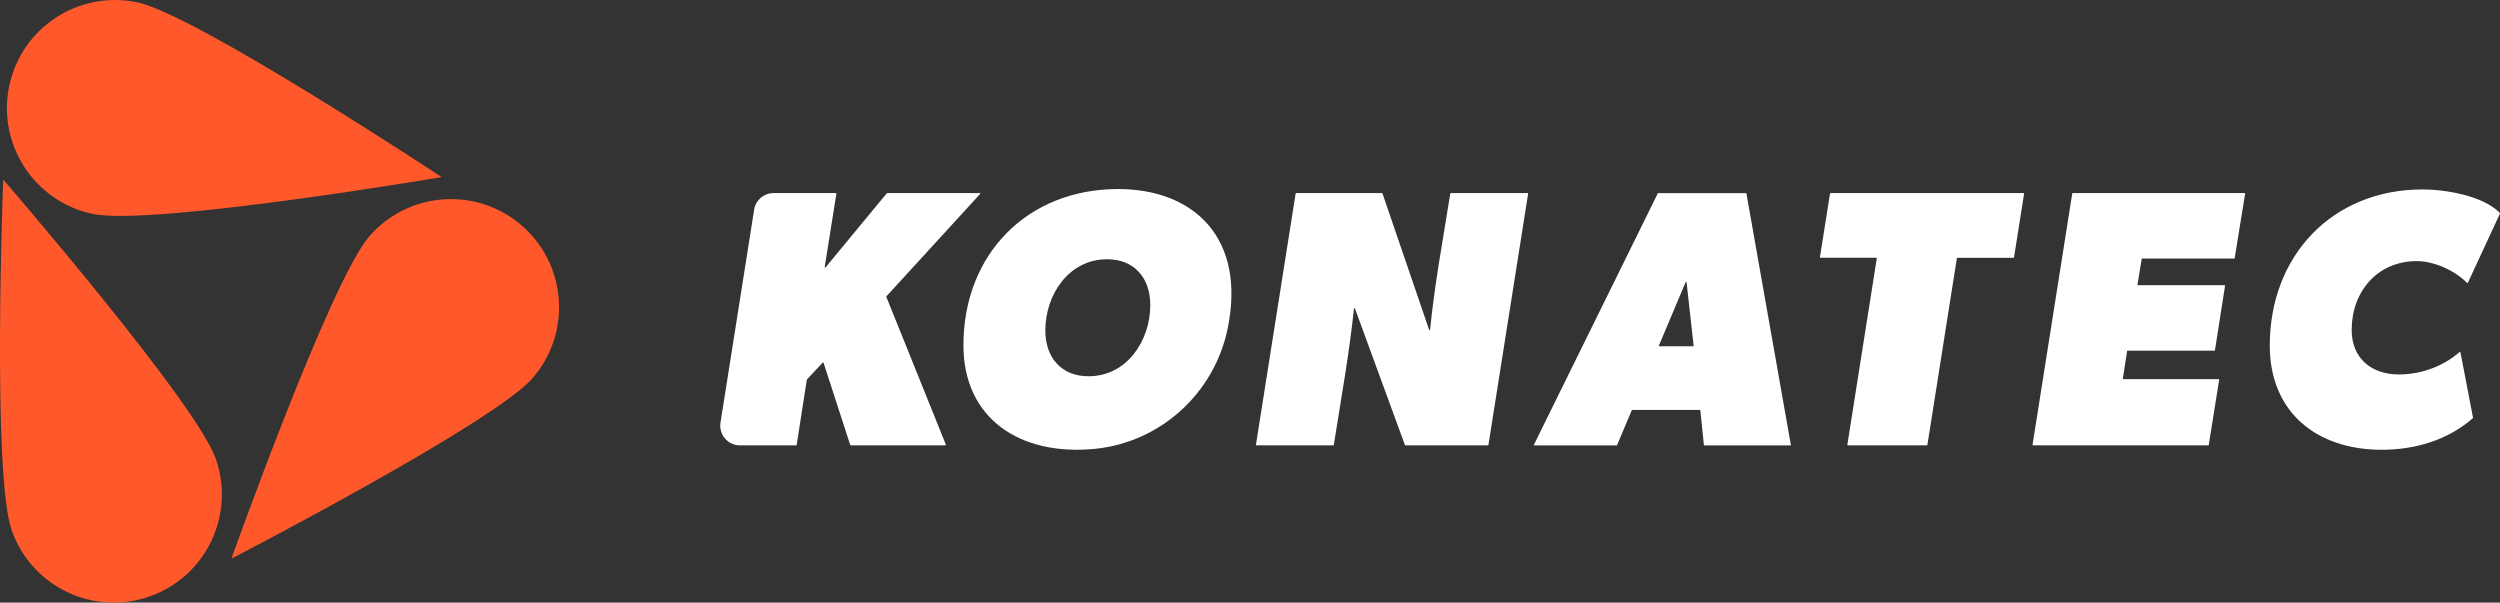 <?xml version="1.0" encoding="UTF-8" standalone="no"?>
<svg
   id="Capa_2"
   data-name="Capa 2"
   viewBox="0 0 1025.42 247.18"
   version="1.1"
   xmlns="http://www.w3.org/2000/svg"
   xmlns:svg="http://www.w3.org/2000/svg">
  <rect x="0" y="0" width="1025.42" height="247.18" fill="#333333" stroke="none"/>
  <defs
     id="defs4247">
    <style
       id="style4245">
      .cls-1 {
        fill: #ff592b;
      }

      .cls-2 {
        fill: #323941;
      }
    </style>
  </defs>
  <g
     id="Capa_1-2"
     data-name="Capa 1">
    <g
       id="g4273">
      <g
         id="g4255">
        <path
           class="cls-1"
           d="M88.49,188.13c8.11,23.11-4.05,48.42-27.16,56.53-23.11,8.11-48.42-4.05-56.53-27.16C-3.31,194.39,1.31,73.65,1.31,73.65c0,0,79.07,91.38,87.18,114.49Z"
           id="path4249" />
        <path
           class="cls-1"
           d="M38.03,87.75C14.07,82.69-1.26,59.16,3.8,35.19,8.86,11.23,32.39-4.09,56.36.97c23.96,5.06,124.78,71.67,124.78,71.67,0,0-119.14,20.17-143.11,15.11Z"
           id="path4251" />
        <path
           class="cls-1"
           d="M151.56,96.85c16.11-18.45,44.12-20.35,62.57-4.24,18.45,16.11,20.35,44.12,4.24,62.57-16.11,18.45-123.44,73.95-123.44,73.95,0,0,40.53-113.84,56.63-132.29Z"
           id="path4253" />
      </g>
      <g
         id="g11335"
         transform="translate(9.8077576e-5)"
         style="display:inline">
        <path
           class="cls-1"
           d="m 402.02,79.54 -38.44,42 c -0.05,0.06 -0.07,0.14 -0.04,0.22 l 24.43,60.63 c 0.05,0.14 -0.05,0.28 -0.19,0.28 h -38.84 c -0.09,0 -0.17,-0.06 -0.2,-0.14 L 337.8,148.81 c -0.05,-0.15 -0.24,-0.19 -0.35,-0.08 l -6.47,6.9 c 0,0 -0.05,0.07 -0.05,0.11 l -4.16,26.76 c -0.02,0.1 -0.1,0.17 -0.2,0.17 h -23.1 c -4.95,0 -8.72,-4.42 -7.95,-9.3 l 13.81,-87.39 c 0.62,-3.91 3.98,-6.78 7.94,-6.78 h 25.59 c 0.13,0 0.22,0.11 0.2,0.24 l -4.79,30.06 c -0.03,0.21 0.23,0.33 0.36,0.16 l 25.1,-30.39 c 0,0 0.1,-0.07 0.16,-0.07 h 37.98 c 0.18,0 0.27,0.21 0.15,0.34 z"
           id="path11321"
           style="fill:#ffffff" />
        <path
           class="cls-1"
           d="m 448.98,184.11 c -30.31,2.94 -53.81,-12.14 -53.81,-42.53 0,-37.34 26.25,-64.04 63.44,-64.04 31.17,0 52.63,20.21 44.91,57.36 -5.5,26.48 -27.63,46.6 -54.54,49.21 z m 5.13,-77.77 c -15.75,0 -25.35,14.55 -25.35,29.24 0,10.95 6.45,18.75 17.7,18.75 15.75,0 25.35,-14.55 25.35,-29.24 0,-10.95 -6.45,-18.75 -17.7,-18.75 z"
           id="path11323"
           style="fill:#ffffff" />
        <path
           class="cls-1"
           d="M 626.79,79.43 610.51,182.5 c -0.02,0.1 -0.1,0.17 -0.2,0.17 h -33.87 c -0.09,0 -0.16,-0.05 -0.19,-0.14 l -20.5,-56.03 c -0.07,-0.2 -0.37,-0.17 -0.39,0.05 -1.96,18.69 -5.33,37.25 -8.28,55.95 -0.02,0.1 -0.1,0.17 -0.2,0.17 h -31.53 c -0.13,0 -0.22,-0.11 -0.2,-0.24 L 531.43,79.36 c 0.02,-0.1 0.1,-0.17 0.2,-0.17 h 35.22 c 0.09,0 0.17,0.06 0.19,0.14 l 19.15,55.97 c 0.07,0.21 0.37,0.17 0.39,-0.05 1.82,-18.67 5.34,-37.21 8.28,-55.89 0.02,-0.1 0.1,-0.17 0.2,-0.17 h 31.53 c 0.13,0 0.22,0.11 0.2,0.24 z"
           id="path11325"
           style="fill:#ffffff" />
        <path
           class="cls-1"
           d="m 734.34,182.68 h -35.26 c -0.11,0 -0.19,-0.08 -0.2,-0.18 l -1.46,-14.18 c -0.01,-0.1 -0.1,-0.18 -0.2,-0.18 H 669.5 c -0.08,0 -0.16,0.05 -0.19,0.13 l -6.04,14.3 c -0.03,0.08 -0.11,0.13 -0.19,0.13 h -33.73 c -0.15,0 -0.25,-0.16 -0.18,-0.3 L 679.96,79.33 c 0.03,-0.07 0.11,-0.11 0.18,-0.11 h 35.99 c 0.1,0 0.19,0.07 0.2,0.17 l 18.22,103.07 c 0.02,0.13 -0.07,0.24 -0.2,0.24 z m -39.67,-40.88 -2.89,-25.98 c -0.02,-0.21 -0.31,-0.25 -0.39,-0.06 l -10.97,25.98 c -0.06,0.14 0.04,0.29 0.19,0.29 h 13.86 c 0.12,0 0.22,-0.11 0.2,-0.23 z"
           id="path11327"
           style="fill:#ffffff" />
        <path
           class="cls-1"
           d="m 830.22,79.43 -4.13,26.13 c -0.02,0.1 -0.1,0.17 -0.2,0.17 h -23.04 c -0.1,0 -0.19,0.07 -0.2,0.17 l -12.09,76.59 c -0.02,0.1 -0.1,0.17 -0.2,0.17 h -32.43 c -0.13,0 -0.22,-0.11 -0.2,-0.24 l 12.07,-76.46 c 0.02,-0.12 -0.08,-0.24 -0.2,-0.24 h -22.91 c -0.13,0 -0.22,-0.11 -0.2,-0.24 l 4.13,-26.13 c 0.02,-0.1 0.1,-0.17 0.2,-0.17 h 79.22 c 0.13,0 0.22,0.11 0.2,0.24 z"
           id="path11329"
           style="fill:#ffffff" />
        <path
           class="cls-1"
           d="m 920.88,79.43 -4.28,26.43 c -0.02,0.1 -0.1,0.17 -0.2,0.17 h -37.74 c -0.1,0 -0.19,0.07 -0.2,0.17 l -1.73,10.54 c -0.02,0.13 0.08,0.24 0.2,0.24 h 35.51 c 0.13,0 0.22,0.11 0.2,0.24 l -4.13,26.43 c -0.02,0.1 -0.1,0.17 -0.2,0.17 h -35.64 c -0.1,0 -0.19,0.07 -0.2,0.17 l -1.74,11.29 c -0.02,0.12 0.08,0.24 0.2,0.24 h 39.11 c 0.13,0 0.22,0.11 0.2,0.24 l -4.28,26.73 c -0.02,0.1 -0.1,0.17 -0.2,0.17 h -71.87 c -0.13,0 -0.22,-0.11 -0.2,-0.24 L 849.97,79.35 c 0.02,-0.1 0.1,-0.17 0.2,-0.17 h 70.52 c 0.13,0 0.22,0.11 0.2,0.24 z"
           id="path11331"
           style="fill:#ffffff" />
        <path
           class="cls-1"
           d="m 1012.24,115.98 c -0.06,0.13 -0.22,0.16 -0.32,0.06 -5.12,-5.15 -13.54,-8.94 -20.65,-8.94 -16.2,0 -26.69,12.6 -26.69,28.19 0,11.7 8.1,18.3 19.35,18.3 9.03,0 18.07,-3.22 24.93,-9.22 0.12,-0.1 0.3,-0.04 0.33,0.11 l 5.16,26.83 c 0.01,0.07 -0.01,0.15 -0.07,0.2 -10.34,9.09 -23.79,12.97 -37.4,12.97 -26.54,0 -45.89,-15.3 -45.89,-42.74 0,-36.89 25.65,-64.04 62.69,-64.04 9.25,0 24.74,2.53 31.69,9.64 0.06,0.06 0.08,0.16 0.04,0.24 l -13.16,28.4 z"
           id="path11333"
           style="fill:#ffffff" />
      </g>
    </g>
  </g>
</svg>
